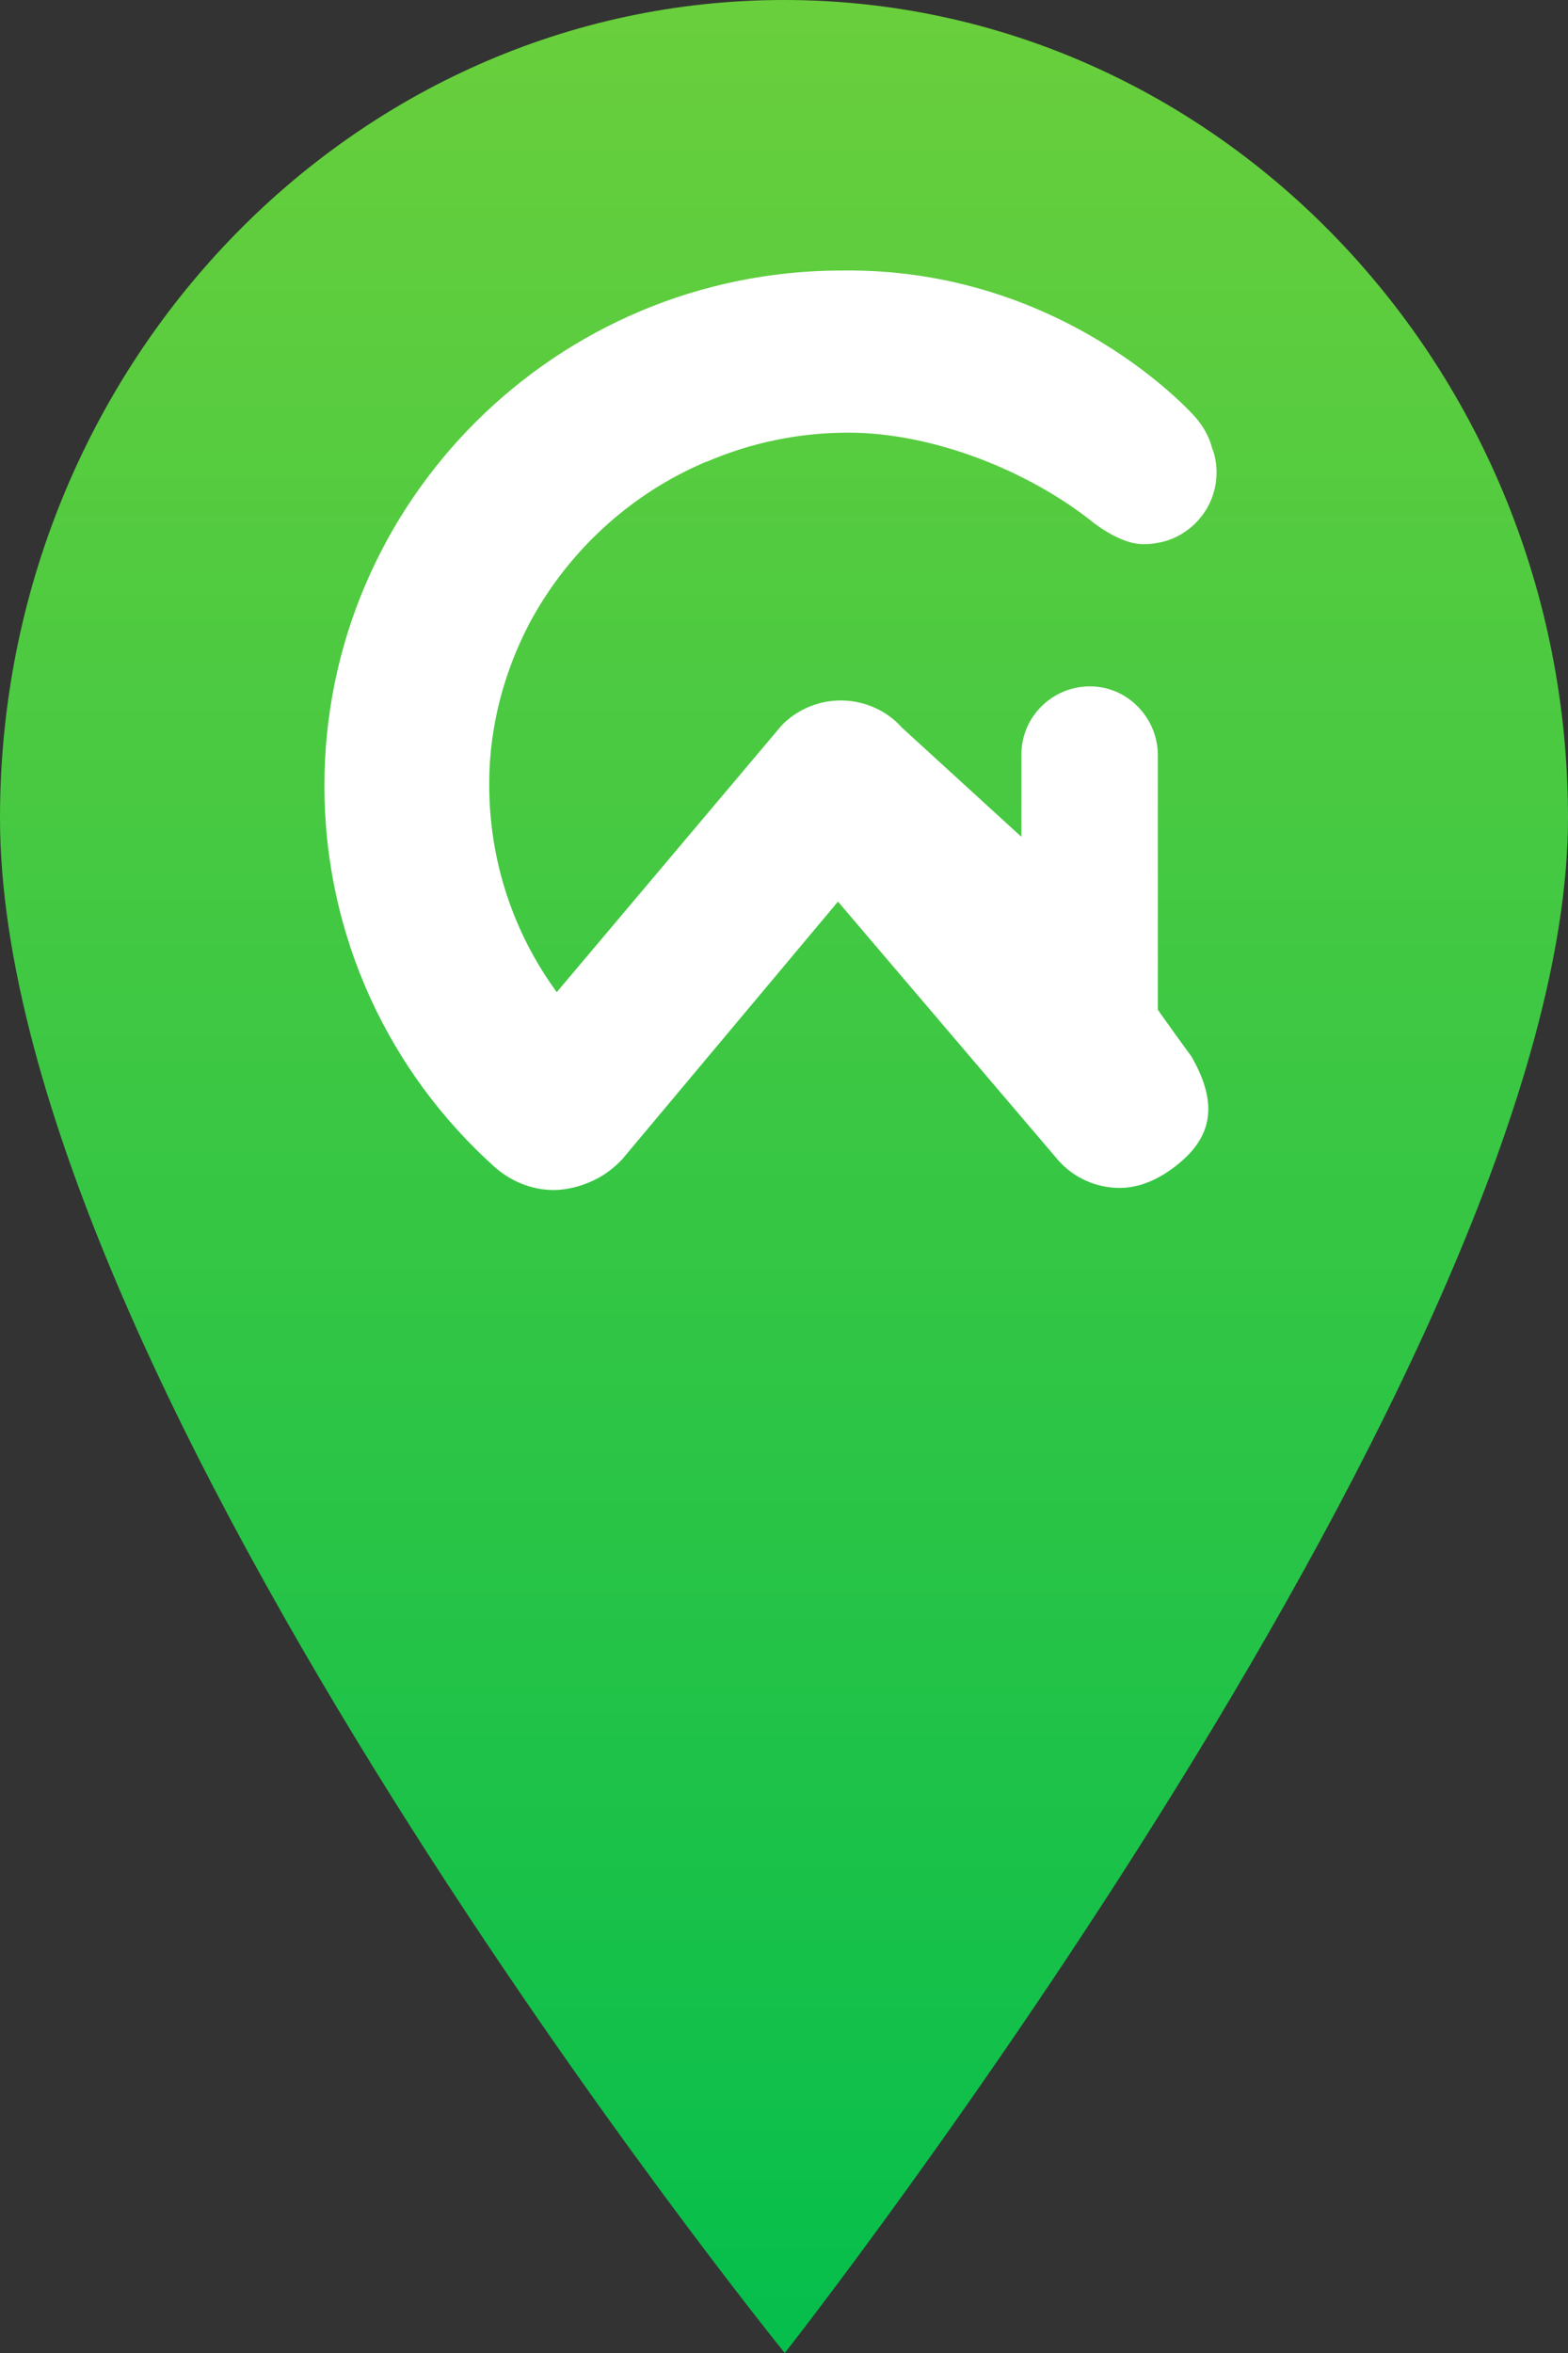 <?xml version="1.0" encoding="UTF-8"?> <svg xmlns="http://www.w3.org/2000/svg" width="58" height="87" viewBox="0 0 58 87" fill="none"><rect x="0" y="0" width="58" height="87" fill="#333333" stroke="none"/> <path d="M29 0C13.009 0 0 13.566 0 30.241C0 51.199 29.029 87 29.029 87C29.029 87 58 50.168 58 30.241C58 13.566 44.991 0 29 0Z" fill="url(#paint0_linear)"></path> <path d="M42.829 37.333V27.934C42.829 26.548 41.725 25.395 40.35 25.378C38.939 25.36 37.781 26.494 37.781 27.898V30.941L33.367 26.908C32.806 26.278 32.01 25.918 31.16 25.9C30.309 25.882 29.495 26.224 28.916 26.818L20.594 36.684C19.002 34.506 18.079 31.823 18.097 28.942C18.097 27.88 18.242 26.854 18.495 25.864C18.748 24.891 19.11 23.955 19.562 23.091C19.581 23.037 19.617 23.001 19.635 22.947C19.707 22.821 19.78 22.695 19.852 22.569C21.263 20.174 23.416 18.248 25.985 17.131C26.021 17.113 26.076 17.095 26.112 17.077H26.13C27.758 16.375 29.531 15.997 31.377 15.997C34.525 15.997 38.053 17.419 40.405 19.292C40.405 19.292 41.454 20.156 42.34 20.12C42.503 20.12 42.684 20.102 42.847 20.066H42.865C44.077 19.832 45 18.752 45 17.474C45 17.149 44.946 16.843 44.837 16.573C44.729 16.159 44.53 15.799 44.258 15.475C44.168 15.349 39.337 9.894 31.141 10.002C20.576 10.002 12 18.554 12 29.05C12 34.65 14.424 39.673 18.296 43.148C18.947 43.724 19.798 44.048 20.666 43.994C21.118 43.958 21.625 43.832 22.15 43.544C22.475 43.364 22.765 43.13 23.018 42.86L30.997 33.336L39.156 42.914C39.753 43.58 40.586 43.922 41.418 43.922C42.142 43.922 42.829 43.616 43.444 43.148C44.692 42.194 45.199 41.005 44.059 39.043C44.077 39.079 42.829 37.35 42.829 37.333Z" fill="white"></path> <defs> <linearGradient id="paint0_linear" x1="29" y1="0" x2="29" y2="87" gradientUnits="userSpaceOnUse"> <stop stop-color="#6ACF3C"></stop> <stop offset="1" stop-color="#05BE4C"></stop> </linearGradient> </defs> </svg> 